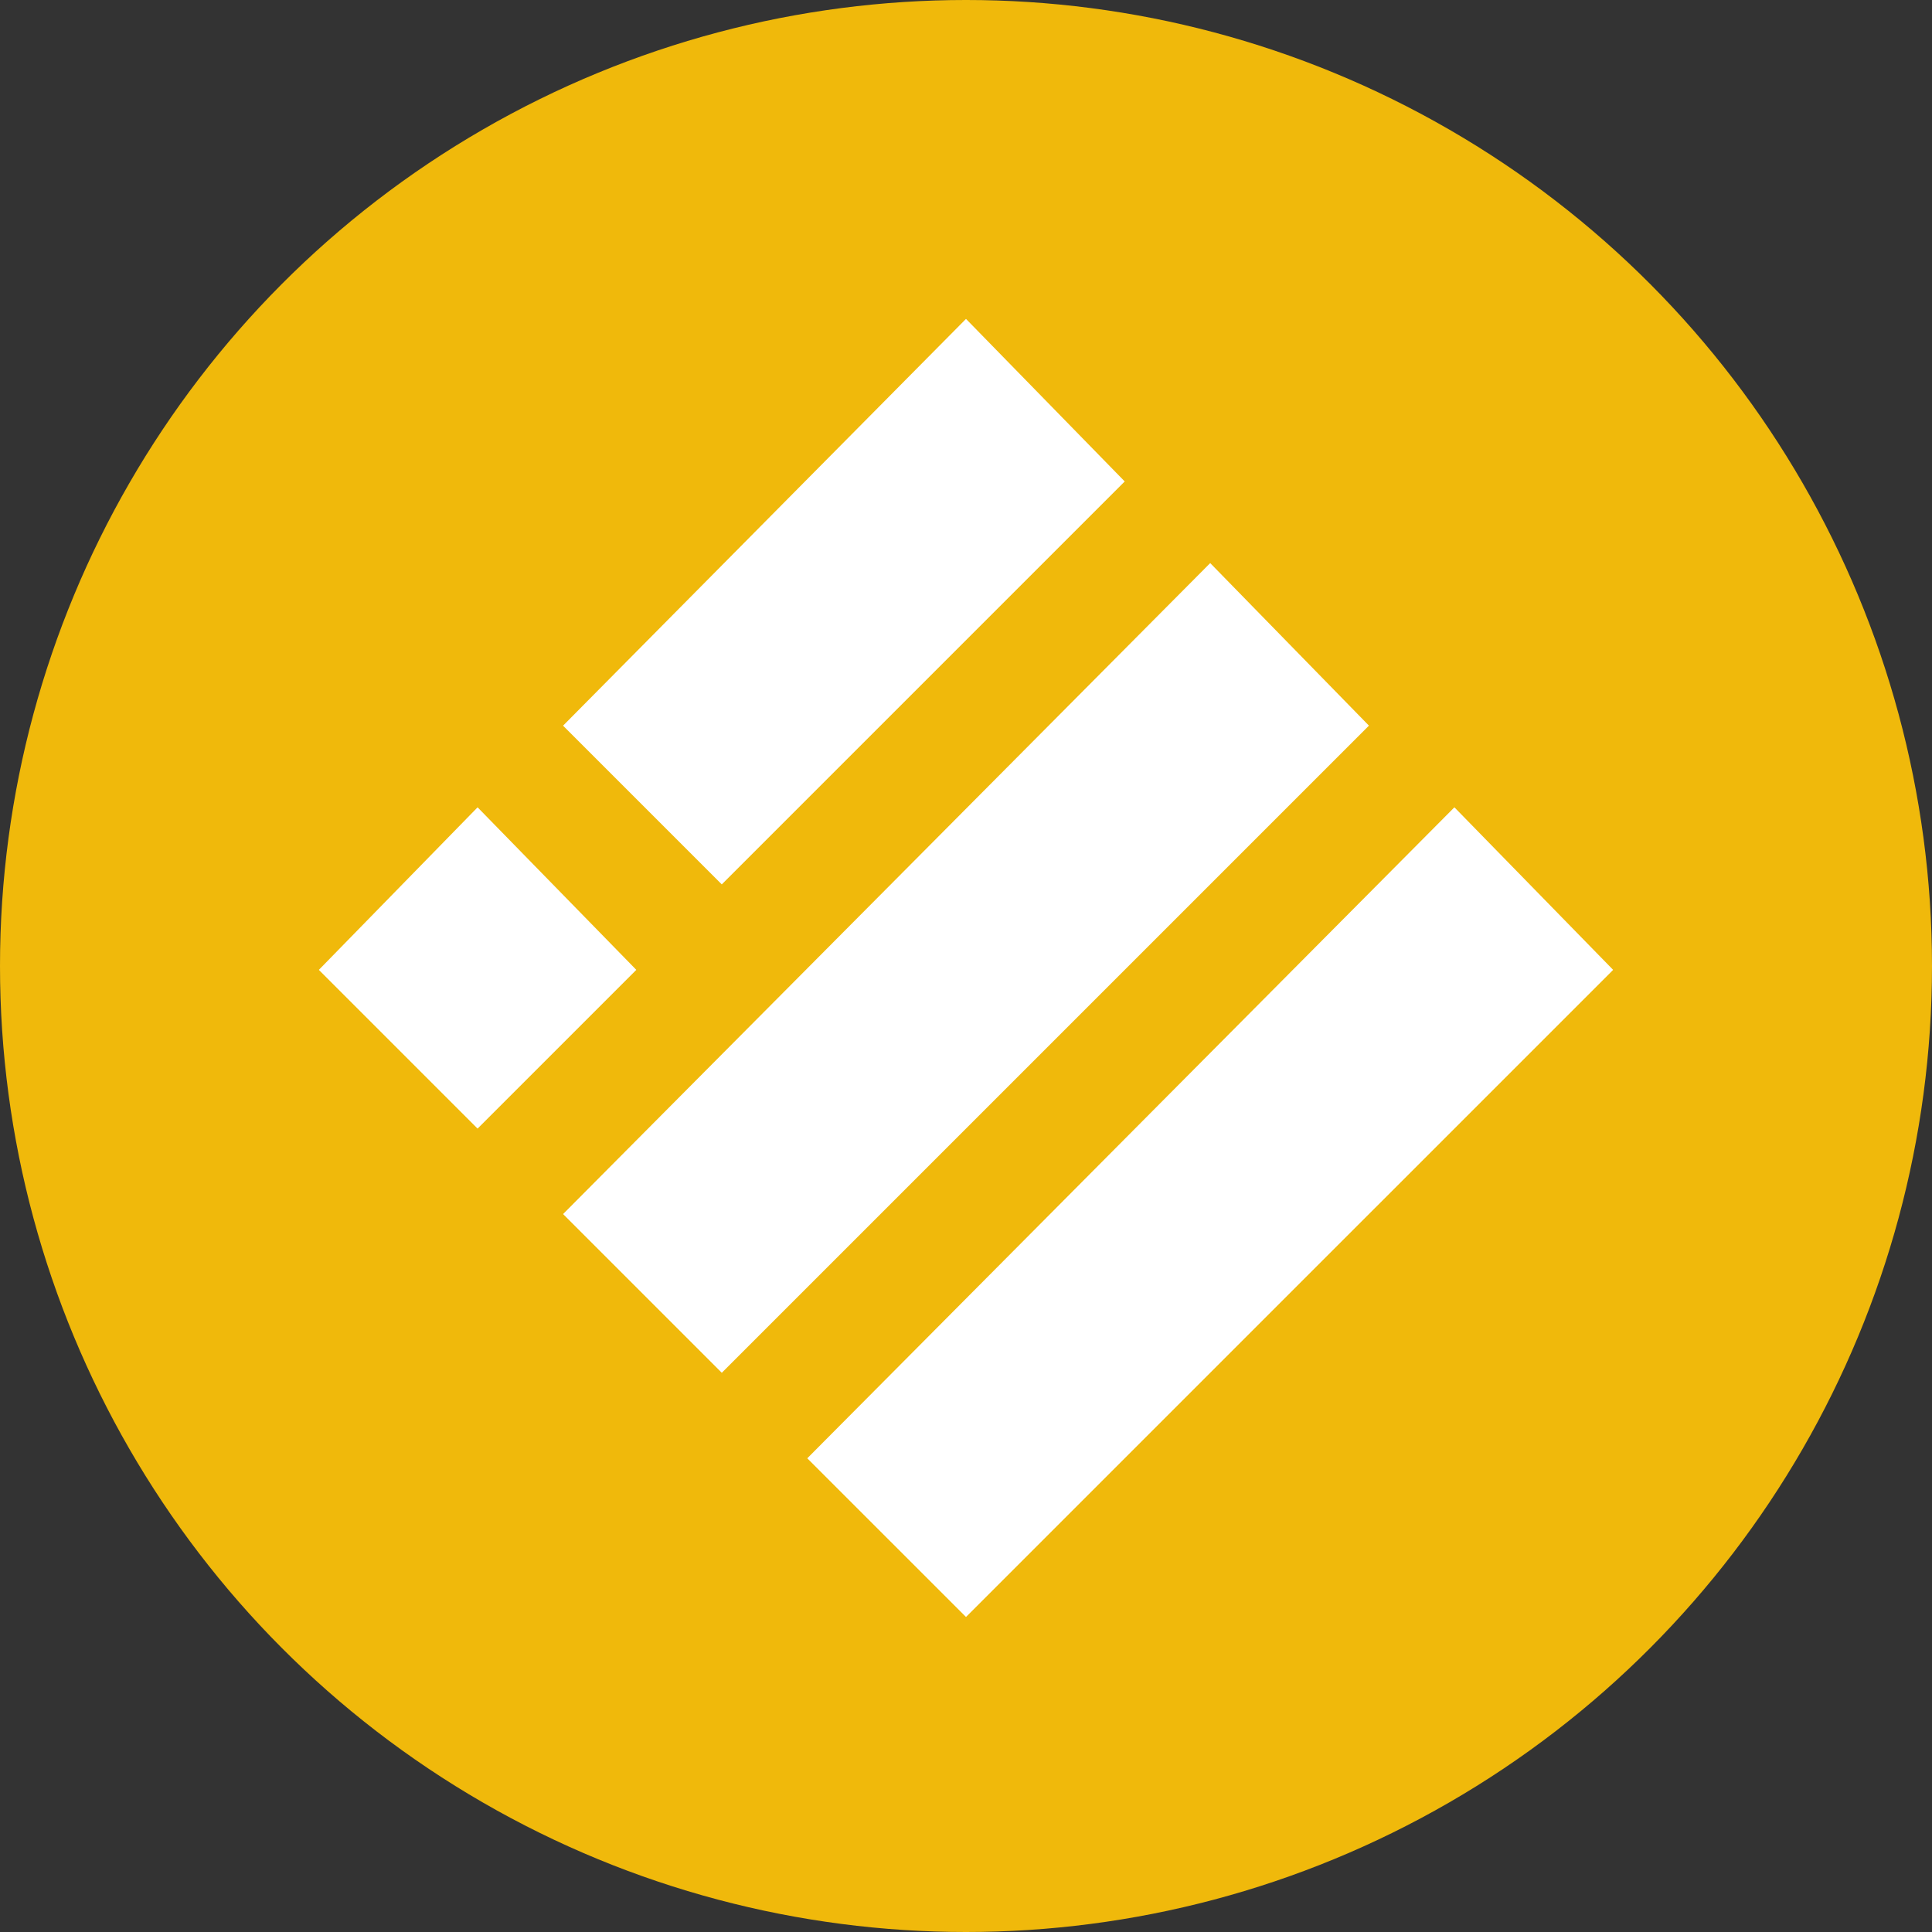 <svg width="197" height="197" viewBox="0 0 197 197" fill="none" xmlns="http://www.w3.org/2000/svg">
<rect x="0" y="0" width="197" height="197" fill="#333333" stroke="none"/>
<g clip-path="url(#clip0_1101_291)">
<circle cx="98.5" cy="98.5" r="98.5" fill="#F0B90B"/>
<path d="M98.5 32.296L114.903 49.094L73.599 90.398L57.196 73.995L98.5 32.296Z" fill="white" stroke="#F0B90B" stroke-width="0.31"/>
<path d="M123.401 57.195L139.804 73.993L73.599 140.198L57.196 123.795L123.401 57.195Z" fill="white" stroke="#F0B90B" stroke-width="0.31"/>
<path d="M48.698 82.098L65.101 98.896L48.698 115.299L32.295 98.896L48.698 82.098Z" fill="white" stroke="#F0B90B" stroke-width="0.31"/>
<path d="M148.302 82.098L164.705 98.896L98.5 165.1L82.097 148.698L148.302 82.098Z" fill="white" stroke="#F0B90B" stroke-width="0.31"/>
</g>
<defs>
<clipPath id="clip0_1101_291">
<rect width="197" height="197" fill="white"/>
</clipPath>
</defs>
</svg>
